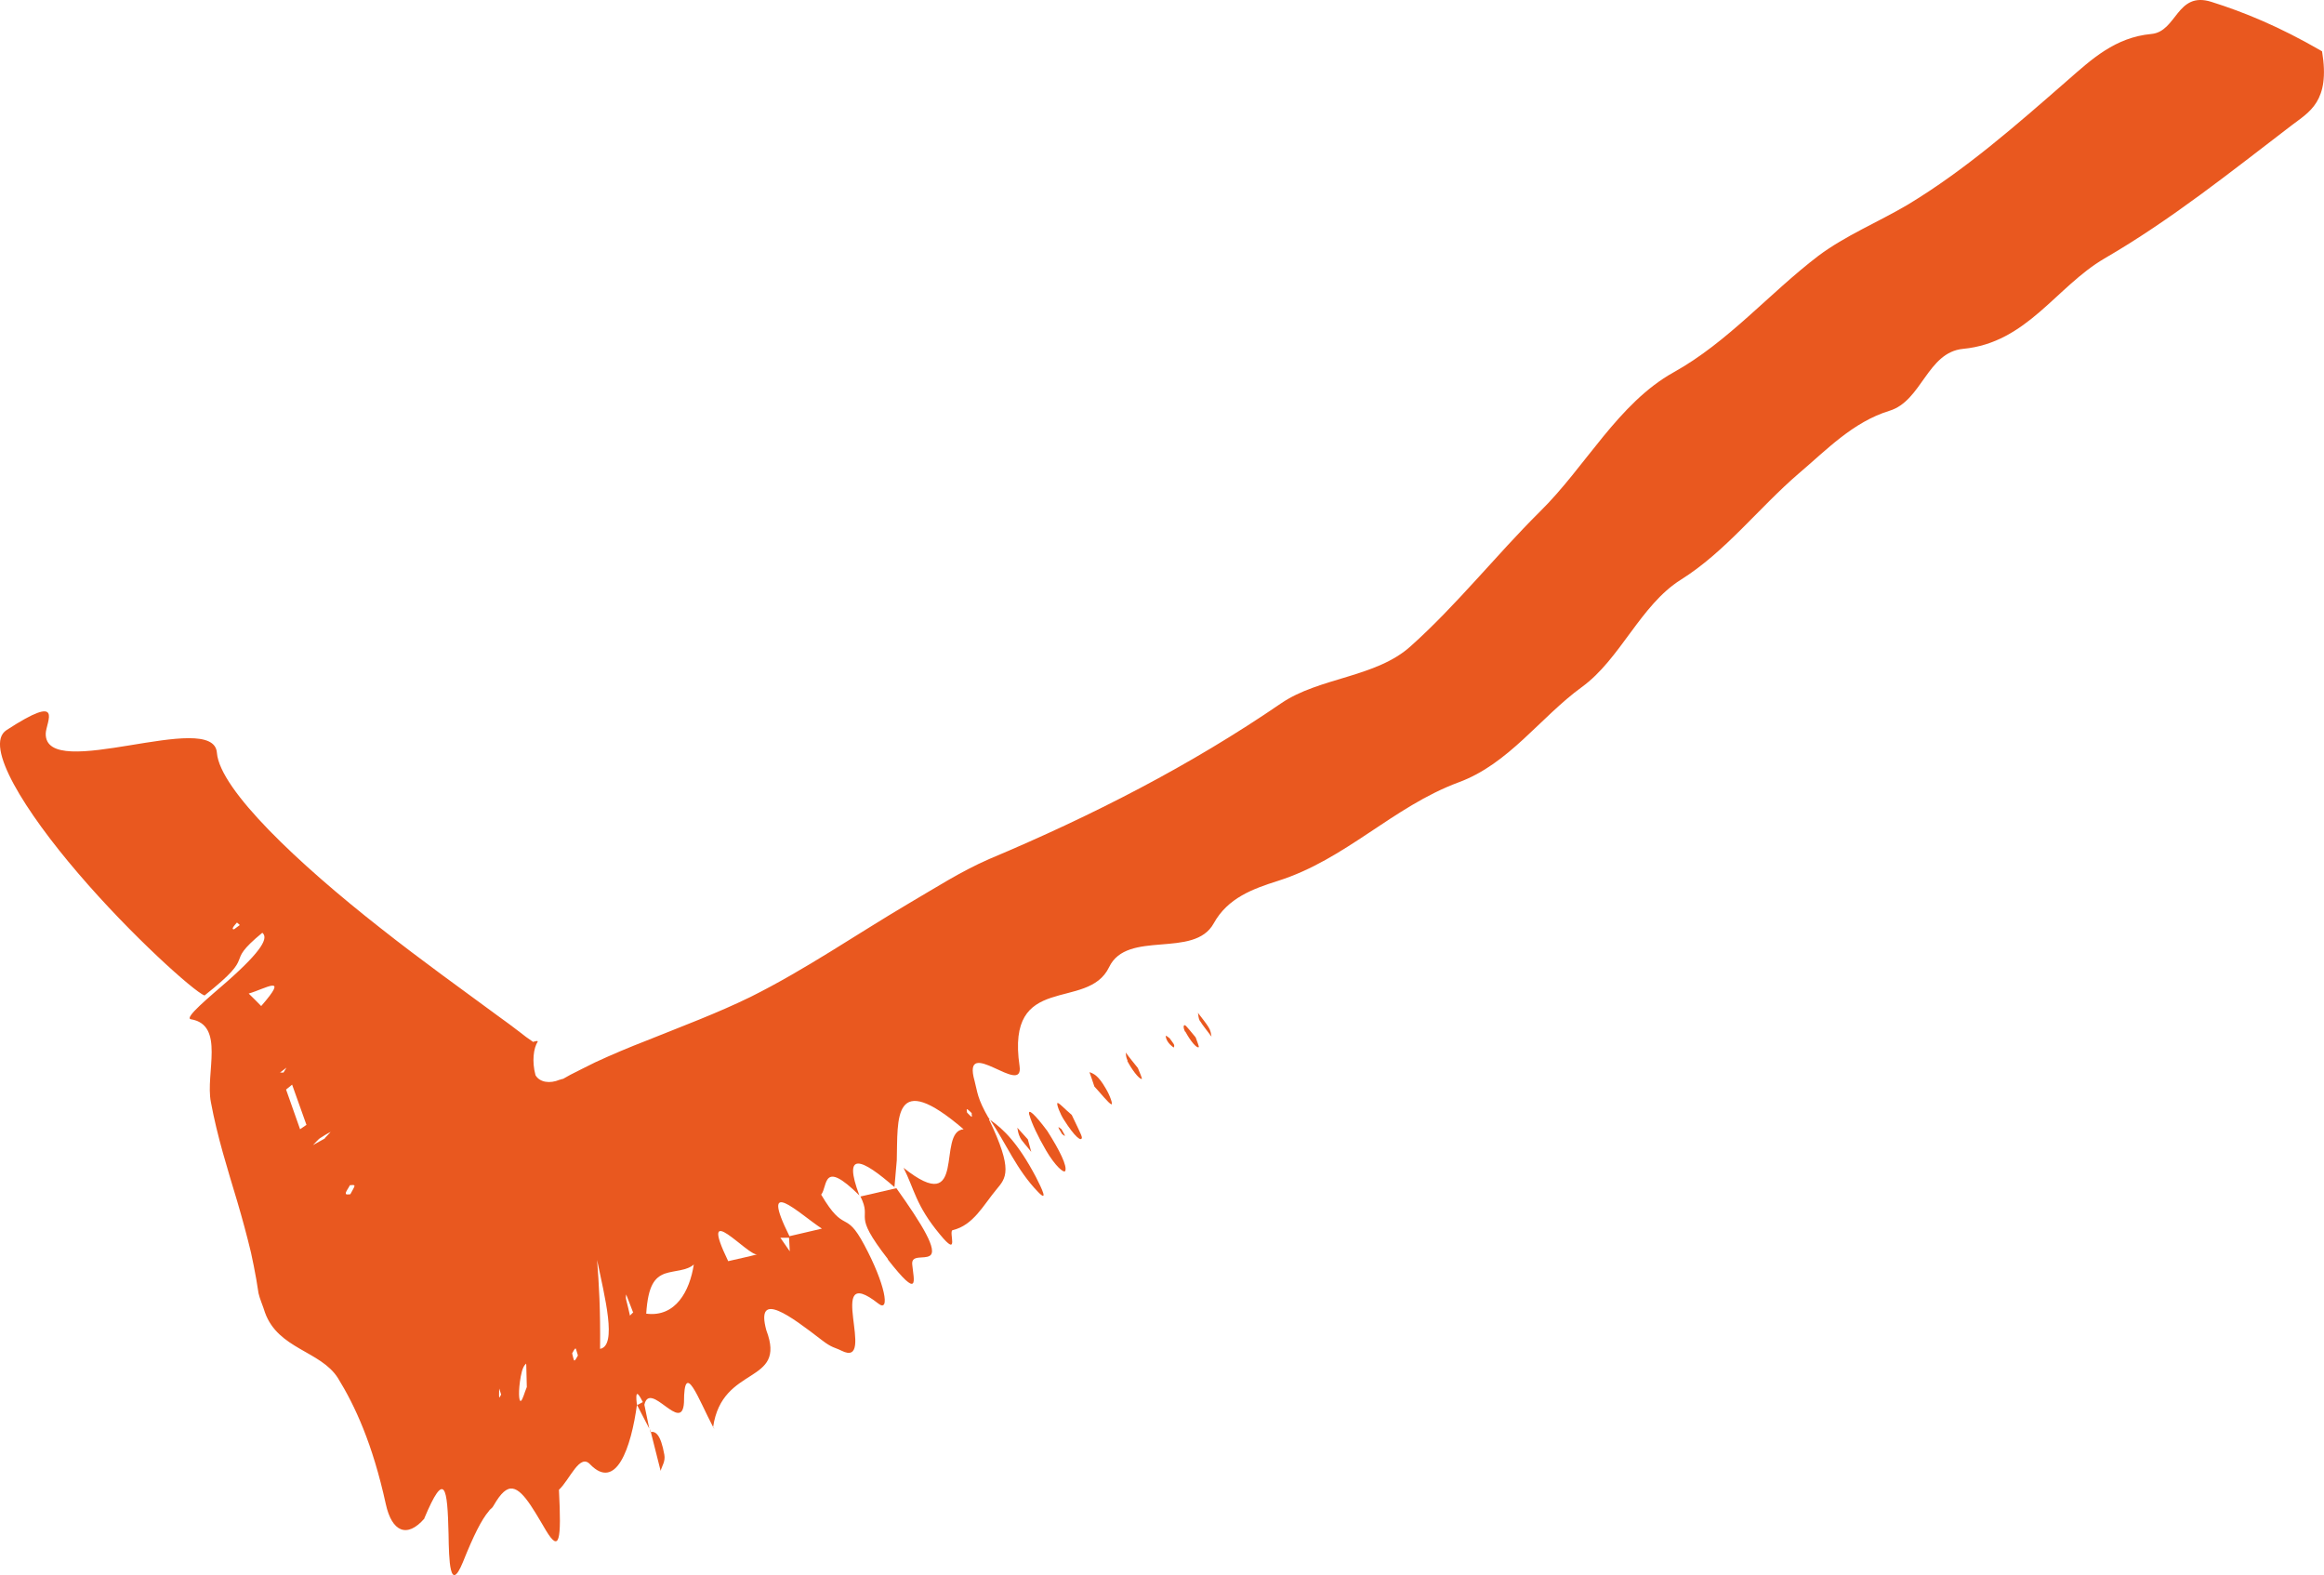 <?xml version="1.0" encoding="UTF-8"?> <svg xmlns="http://www.w3.org/2000/svg" viewBox="0 0 28.864 19.559" fill="none"><path d="M28.84 0.638C28.944 1.262 28.681 1.389 28.46 1.558C27.705 2.135 26.963 2.731 26.137 3.21C25.536 3.562 25.175 4.256 24.382 4.332C23.936 4.374 23.87 4.979 23.467 5.101C23.011 5.242 22.688 5.585 22.34 5.88C21.843 6.307 21.43 6.852 20.876 7.199C20.374 7.514 20.125 8.185 19.646 8.532C19.125 8.912 18.741 9.485 18.116 9.715C17.295 10.02 16.718 10.672 15.868 10.94C15.559 11.038 15.249 11.151 15.075 11.465C14.831 11.911 14 11.54 13.775 12.01C13.508 12.568 12.489 12.057 12.663 13.239C12.719 13.629 11.94 12.84 12.104 13.422C12.142 13.563 12.133 13.633 12.283 13.892L12.273 13.873L12.292 13.901H12.283C12.588 14.535 12.494 14.628 12.377 14.769C12.212 14.966 12.09 15.215 11.832 15.276C11.776 15.29 11.926 15.637 11.673 15.328C11.372 14.966 11.358 14.769 11.222 14.502C12.025 15.14 11.626 14.046 11.968 14.023C11.081 13.263 11.152 13.896 11.138 14.408L11.109 14.741L11.124 14.76L11.119 14.75C10.692 14.375 10.466 14.291 10.673 14.844C10.208 14.384 10.283 14.732 10.199 14.835C10.495 15.337 10.495 15.009 10.734 15.459C10.992 15.938 11.062 16.309 10.908 16.187C10.227 15.652 10.908 17.003 10.452 16.773C10.368 16.731 10.335 16.74 10.208 16.642C9.823 16.346 9.378 16.008 9.518 16.52C9.777 17.2 8.969 16.942 8.857 17.721C8.674 17.374 8.495 16.867 8.495 17.416C8.472 17.815 8.073 17.135 8.003 17.444L8.064 17.74L7.913 17.449L7.984 17.411C7.918 17.28 7.89 17.266 7.909 17.435L7.918 17.449H7.913V17.43C7.838 17.989 7.651 18.514 7.331 18.186C7.2 18.04 7.078 18.374 6.942 18.5C6.975 19.143 6.947 19.279 6.782 19.007C6.599 18.697 6.458 18.439 6.313 18.491C6.275 18.505 6.238 18.538 6.196 18.594C6.177 18.622 6.153 18.655 6.13 18.697C6.106 18.74 6.088 18.735 6.069 18.768C5.984 18.866 5.881 19.068 5.75 19.397C5.586 19.796 5.576 19.373 5.571 19.049C5.557 18.467 5.525 18.247 5.271 18.852V18.913V18.857C5.055 19.106 4.867 19.021 4.792 18.679C4.628 17.928 4.408 17.454 4.196 17.111C3.98 16.773 3.455 16.754 3.291 16.299C3.267 16.219 3.225 16.126 3.211 16.06L3.183 15.886C3.164 15.774 3.14 15.661 3.117 15.553C3.065 15.337 3.009 15.131 2.948 14.924C2.826 14.516 2.699 14.117 2.619 13.685C2.549 13.328 2.798 12.728 2.371 12.657C2.281 12.643 2.601 12.38 2.821 12.188C3.267 11.794 3.333 11.644 3.258 11.583C2.746 12.005 3.234 11.812 2.54 12.362C2.413 12.315 1.629 11.615 0.972 10.846C0.315 10.081 -0.206 9.255 0.08 9.067C0.808 8.593 0.573 8.964 0.568 9.109C0.554 9.729 2.657 8.799 2.694 9.349C2.732 9.808 3.704 10.724 4.727 11.526C5.238 11.93 5.764 12.305 6.177 12.61C6.28 12.685 6.379 12.756 6.468 12.826C6.51 12.859 6.552 12.892 6.595 12.92C6.641 12.958 6.623 12.925 6.637 12.934C6.665 12.925 6.679 12.925 6.679 12.934C6.627 13.014 6.604 13.178 6.651 13.352C6.703 13.441 6.829 13.46 6.951 13.408C6.961 13.408 6.975 13.399 6.984 13.399C6.993 13.399 6.989 13.399 7.008 13.389L7.083 13.347C7.186 13.296 7.284 13.244 7.392 13.192C7.604 13.094 7.815 13.005 8.035 12.92C8.467 12.746 8.908 12.582 9.321 12.38C10.007 12.038 10.631 11.606 11.283 11.221C11.612 11.029 11.931 10.822 12.287 10.667C13.569 10.128 14.789 9.503 15.911 8.734C16.385 8.41 17.089 8.415 17.52 8.025C18.088 7.518 18.581 6.894 19.125 6.354C19.693 5.796 20.097 5.007 20.787 4.623C21.463 4.247 21.974 3.642 22.584 3.177C22.922 2.924 23.326 2.759 23.692 2.543C24.415 2.107 25.048 1.548 25.682 0.995C25.977 0.737 26.269 0.464 26.719 0.422C27.038 0.394 27.033 -0.113 27.465 0.023C27.869 0.15 28.305 0.328 28.826 0.629L28.84 0.638ZM2.976 11.484L2.943 11.456C2.943 11.456 2.896 11.507 2.892 11.522C2.887 11.536 2.892 11.54 2.906 11.54C2.91 11.54 2.948 11.507 2.976 11.489V11.484ZM3.244 12.493C3.6 12.085 3.3 12.277 3.089 12.338C3.154 12.404 3.192 12.437 3.244 12.493ZM3.521 13.319L3.558 13.258L3.478 13.319H3.521ZM3.807 13.971L3.628 13.469L3.553 13.53L3.727 14.023L3.802 13.971H3.807ZM4.032 14.136L4.107 14.056C4.06 14.079 4.023 14.103 3.971 14.136C3.957 14.145 3.915 14.192 3.887 14.22L4.037 14.136H4.032ZM4.351 14.83C4.37 14.793 4.403 14.741 4.403 14.727C4.403 14.708 4.365 14.718 4.346 14.718C4.328 14.755 4.29 14.802 4.295 14.821C4.295 14.84 4.332 14.83 4.356 14.83H4.351ZM6.224 17.318C6.214 17.289 6.21 17.266 6.2 17.243C6.2 17.28 6.196 17.341 6.2 17.35C6.2 17.365 6.214 17.336 6.224 17.318ZM6.543 17.224C6.538 17.092 6.538 16.928 6.534 16.933C6.51 16.956 6.487 16.989 6.468 17.092C6.435 17.271 6.444 17.407 6.468 17.397C6.491 17.388 6.515 17.289 6.543 17.224ZM7.177 16.83C7.167 16.801 7.153 16.74 7.148 16.745C7.134 16.75 7.12 16.783 7.106 16.806C7.115 16.839 7.125 16.895 7.134 16.895C7.148 16.891 7.162 16.858 7.177 16.834V16.83ZM7.416 15.647C7.439 15.947 7.458 16.252 7.453 16.75C7.669 16.712 7.51 16.102 7.416 15.647ZM7.862 16.295C7.834 16.219 7.805 16.144 7.777 16.074C7.777 16.093 7.768 16.107 7.777 16.14C7.791 16.196 7.81 16.271 7.824 16.337L7.866 16.295H7.862ZM8.622 15.698C8.533 15.783 8.378 15.774 8.256 15.816C8.134 15.863 8.049 15.957 8.026 16.313C8.392 16.36 8.566 16.032 8.617 15.703L8.622 15.698ZM9.406 15.576C9.298 15.609 8.655 14.854 9.044 15.661C9.185 15.628 9.298 15.605 9.406 15.576ZM9.8 15.37H9.692L9.809 15.539L9.8 15.37ZM10.208 15.257C9.922 15.07 9.42 14.577 9.805 15.351L10.208 15.257ZM12.072 13.826C12.072 13.826 12.02 13.774 12.011 13.774C12.001 13.774 12.011 13.802 12.011 13.816C12.029 13.835 12.062 13.868 12.067 13.868C12.076 13.868 12.067 13.84 12.067 13.826H12.072Z" fill="#E9581F"></path><path d="M8.871 17.74L8.866 17.726L8.861 17.731L8.871 17.74Z" fill="#E9581F"></path><path d="M10.678 14.844C10.678 14.844 10.678 14.854 10.682 14.863C10.682 14.863 10.682 14.854 10.678 14.849V14.844Z" fill="#E9581F"></path><path d="M11.025 15.638C11.429 16.154 11.349 15.9 11.33 15.703C11.316 15.577 11.475 15.638 11.546 15.595C11.654 15.534 11.457 15.21 11.133 14.755L10.687 14.858C10.842 15.168 10.565 15.041 11.03 15.638H11.025Z" fill="#E9581F"></path><path d="M12.893 14.802C13.02 14.933 12.945 14.769 12.865 14.614C12.644 14.197 12.466 14.023 12.297 13.906C12.503 14.211 12.625 14.525 12.893 14.802Z" fill="#E9581F"></path><path d="M12.785 13.845C12.813 13.948 12.893 14.117 12.992 14.286C13.104 14.478 13.217 14.577 13.231 14.539C13.254 14.478 13.165 14.291 13.006 14.042C12.855 13.84 12.757 13.746 12.785 13.849V13.845Z" fill="#E9581F"></path><path d="M13.217 13.91C13.348 14.117 13.433 14.183 13.437 14.126C13.437 14.098 13.367 13.967 13.311 13.845C13.231 13.779 13.142 13.68 13.132 13.699C13.123 13.718 13.165 13.831 13.217 13.91Z" fill="#E9581F"></path><path d="M13.531 13.314C13.55 13.361 13.569 13.427 13.592 13.492C13.667 13.572 13.771 13.704 13.803 13.713C13.827 13.722 13.785 13.6 13.733 13.516C13.644 13.361 13.588 13.333 13.531 13.314Z" fill="#E9581F"></path><path d="M8.083 17.782L8.078 17.759V17.782H8.083Z" fill="#E9581F"></path><path d="M8.251 18.064C8.205 17.806 8.139 17.773 8.083 17.782L8.205 18.265C8.223 18.2 8.266 18.148 8.251 18.064Z" fill="#E9581F"></path><path d="M13.189 14.08C13.189 14.08 13.226 14.113 13.226 14.103C13.226 14.094 13.198 14.051 13.184 14.023C13.17 14.014 13.146 13.99 13.146 14C13.146 14.014 13.175 14.051 13.189 14.08Z" fill="#E9581F"></path><path d="M12.672 14.131C12.691 14.168 12.761 14.243 12.808 14.304L12.766 14.149C12.724 14.102 12.682 14.056 12.635 14.004C12.644 14.046 12.644 14.074 12.672 14.131Z" fill="#E9581F"></path><path d="M14.723 12.812C14.789 12.934 14.864 13.019 14.888 13.004C14.897 13 14.864 12.925 14.85 12.882C14.803 12.826 14.737 12.742 14.719 12.732C14.695 12.723 14.695 12.765 14.719 12.812H14.723Z" fill="#E9581F"></path><path d="M14.906 12.681C14.934 12.728 14.995 12.803 15.047 12.873C15.038 12.836 15.042 12.807 15.01 12.756C14.986 12.714 14.925 12.638 14.878 12.577C14.888 12.61 14.878 12.634 14.906 12.685V12.681Z" fill="#E9581F"></path><path d="M14 13.173C14.057 13.281 14.141 13.394 14.179 13.399C14.193 13.399 14.151 13.314 14.132 13.262C14.08 13.197 14.029 13.136 13.982 13.07C13.986 13.103 13.982 13.122 14.005 13.173H14Z" fill="#E9581F"></path><path d="M14.573 13.01C14.573 13.01 14.588 13 14.583 12.977C14.583 12.967 14.545 12.92 14.526 12.892C14.512 12.883 14.479 12.854 14.479 12.864C14.479 12.906 14.512 12.963 14.573 13.005V13.01Z" fill="#E9581F"></path><path d="M8.078 17.759L8.073 17.745L8.078 17.782V17.759Z" fill="#E9581F"></path></svg> 